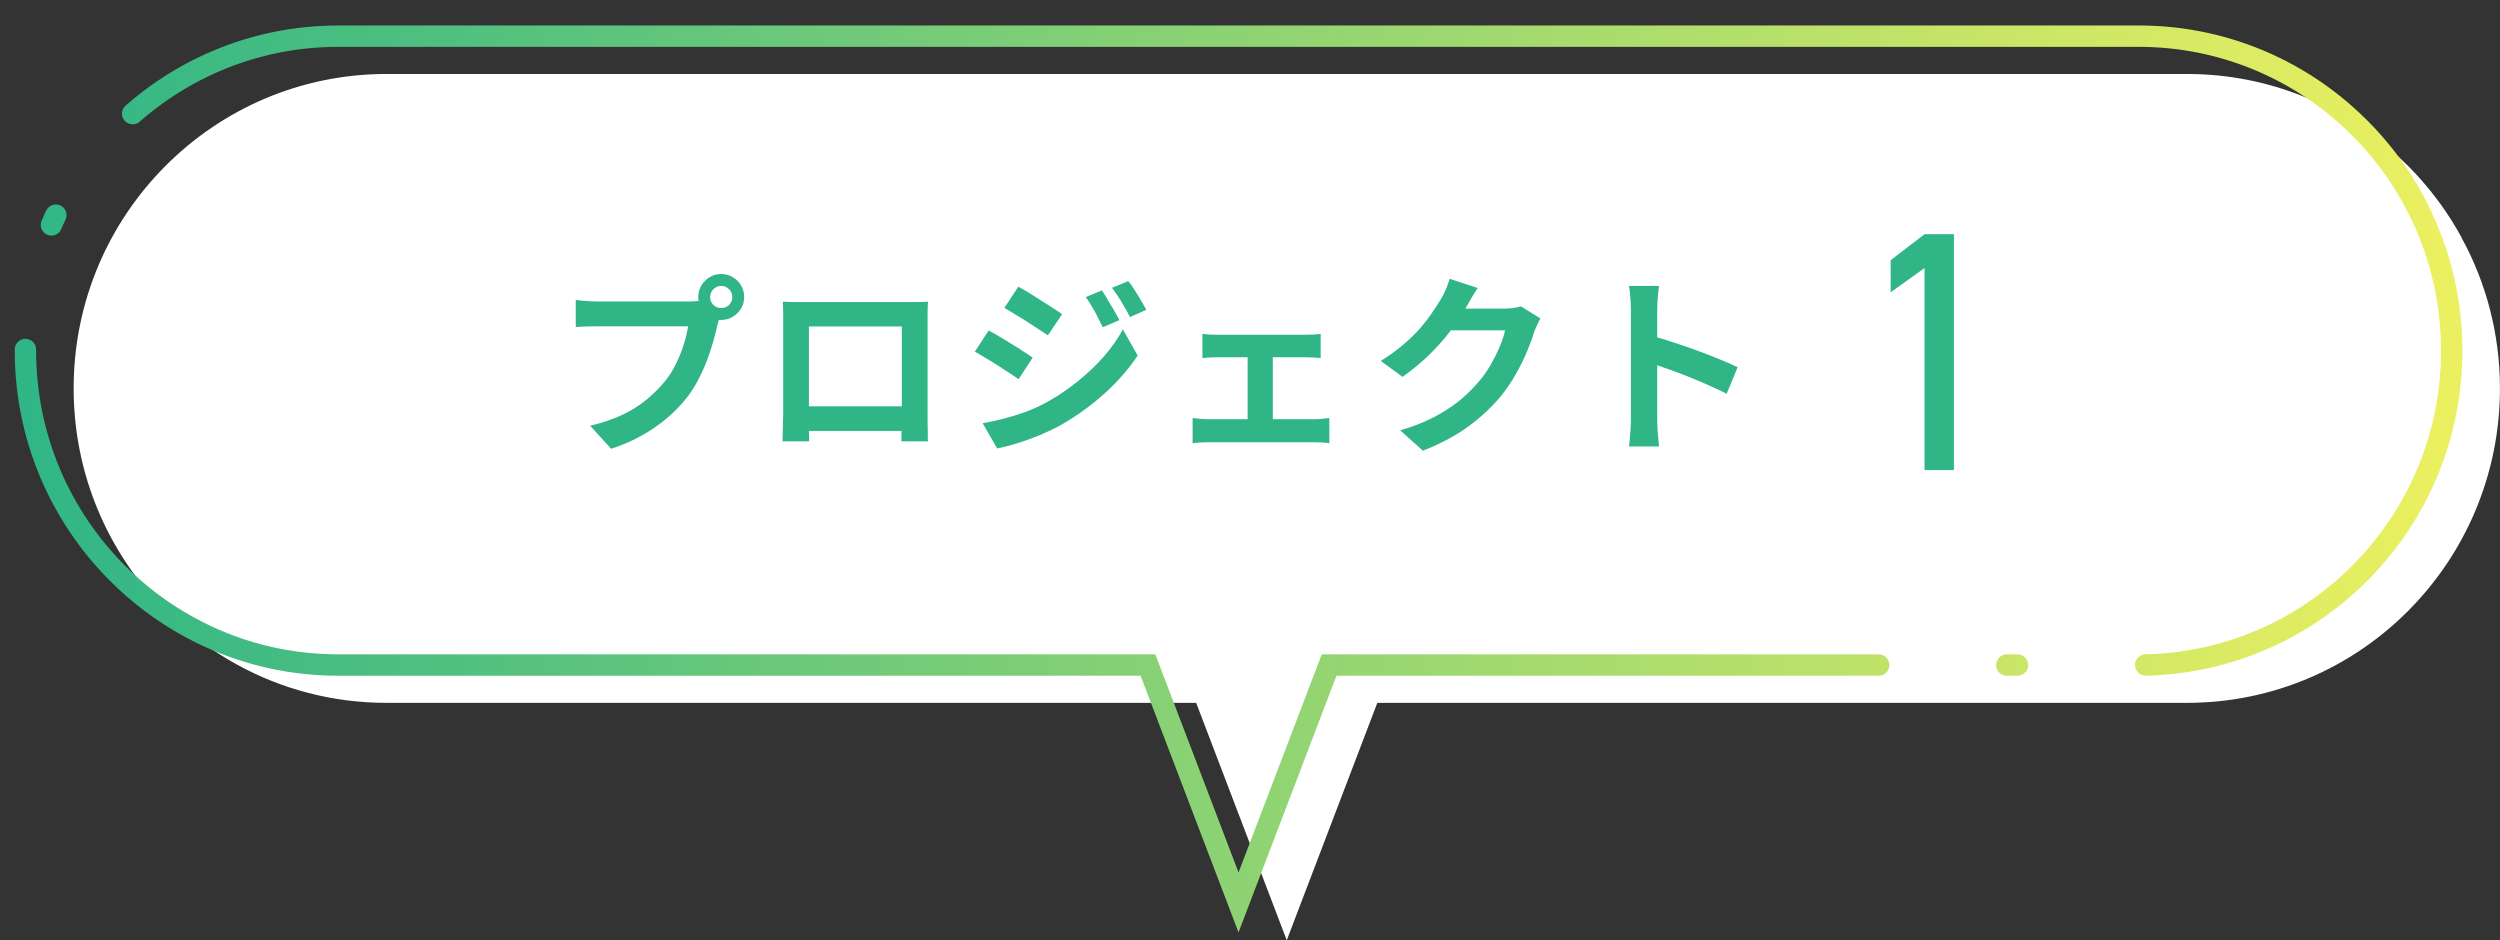 <svg width="234" height="88" viewBox="0 0 234 88" fill="none" xmlns="http://www.w3.org/2000/svg">
<rect x="0" y="0" width="234" height="88" fill="#333333" stroke="none"/>
<g clip-path="url(#clip0_75_6068)">
<path d="M230.43 22.282C229.252 20.101 227.798 18.093 226.13 16.293C225.661 15.787 225.172 15.296 224.669 14.832C219.444 9.929 212.421 6.924 204.702 6.924H36.184C28.093 6.924 20.773 10.22 15.473 15.545C10.173 20.863 6.893 28.223 6.893 36.352C6.893 44.481 10.173 51.835 15.473 57.16C17.444 59.14 19.705 60.85 22.172 62.2C26.335 64.492 31.105 65.787 36.177 65.787H111.962L120.44 88.007L128.917 65.787H204.702C220.878 65.787 233.994 52.61 233.994 36.359C233.994 31.263 232.705 26.465 230.423 22.289L230.43 22.282Z" fill="white"/>
<path d="M225.917 18.743C224.738 16.562 223.284 14.553 221.616 12.753C221.147 12.248 220.658 11.756 220.155 11.292C214.931 6.39 207.908 3.385 200.188 3.385H31.67C23.579 3.385 16.26 6.681 10.96 12.005C5.66 17.323 2.379 24.684 2.379 32.813C2.379 40.942 5.66 48.295 10.96 53.62C12.931 55.6 15.191 57.311 17.659 58.661C21.822 60.953 26.591 62.248 31.663 62.248H107.449L115.926 84.468L124.403 62.248H200.188C216.364 62.248 229.48 49.071 229.48 32.82C229.48 27.723 228.191 22.925 225.91 18.75L225.917 18.743Z" stroke="url(#paint0_linear_75_6068)" stroke-width="2" stroke-linecap="round" stroke-dasharray="221 12 1 12"/>
<path d="M152.652 39.272C152.652 39.044 152.652 38.672 152.652 38.156C152.652 37.628 152.652 37.022 152.652 36.338C152.652 35.642 152.652 34.916 152.652 34.16C152.652 33.404 152.652 32.678 152.652 31.982C152.652 31.274 152.652 30.65 152.652 30.11C152.652 29.57 152.652 29.174 152.652 28.922C152.652 28.61 152.634 28.25 152.598 27.842C152.574 27.434 152.532 27.074 152.472 26.762H155.28C155.244 27.074 155.208 27.422 155.172 27.806C155.136 28.178 155.118 28.55 155.118 28.922C155.118 29.258 155.118 29.714 155.118 30.29C155.118 30.866 155.118 31.508 155.118 32.216C155.118 32.912 155.118 33.626 155.118 34.358C155.118 35.078 155.118 35.774 155.118 36.446C155.118 37.118 155.118 37.706 155.118 38.21C155.118 38.702 155.118 39.056 155.118 39.272C155.118 39.44 155.124 39.68 155.136 39.992C155.148 40.292 155.172 40.604 155.208 40.928C155.244 41.252 155.268 41.54 155.28 41.792H152.472C152.52 41.432 152.562 41.012 152.598 40.532C152.634 40.052 152.652 39.632 152.652 39.272ZM154.578 31.424C155.178 31.58 155.85 31.784 156.594 32.036C157.338 32.276 158.088 32.534 158.844 32.81C159.6 33.086 160.308 33.362 160.968 33.638C161.64 33.902 162.198 34.148 162.642 34.376L161.616 36.86C161.112 36.596 160.554 36.332 159.942 36.068C159.33 35.792 158.706 35.528 158.07 35.276C157.446 35.024 156.828 34.79 156.216 34.574C155.616 34.358 155.07 34.166 154.578 33.998V31.424Z" fill="#30B686"/>
<path d="M144.182 29.804C144.086 29.972 143.984 30.176 143.876 30.416C143.768 30.644 143.672 30.872 143.588 31.1C143.432 31.628 143.21 32.234 142.922 32.918C142.646 33.59 142.298 34.292 141.878 35.024C141.47 35.744 140.996 36.44 140.456 37.112C139.592 38.144 138.584 39.08 137.432 39.92C136.292 40.76 134.876 41.516 133.184 42.188L131.06 40.28C132.284 39.92 133.34 39.506 134.228 39.038C135.116 38.57 135.89 38.072 136.55 37.544C137.21 37.004 137.798 36.434 138.314 35.834C138.734 35.366 139.118 34.838 139.466 34.25C139.814 33.65 140.114 33.056 140.366 32.468C140.618 31.88 140.786 31.364 140.87 30.92H134.804L135.632 28.886C135.8 28.886 136.058 28.886 136.406 28.886C136.766 28.886 137.168 28.886 137.612 28.886C138.068 28.886 138.512 28.886 138.944 28.886C139.388 28.886 139.772 28.886 140.096 28.886C140.432 28.886 140.66 28.886 140.78 28.886C141.056 28.886 141.332 28.868 141.608 28.832C141.896 28.796 142.142 28.742 142.346 28.67L144.182 29.804ZM138.314 26.96C138.098 27.272 137.888 27.608 137.684 27.968C137.48 28.328 137.324 28.604 137.216 28.796C136.808 29.516 136.304 30.266 135.704 31.046C135.116 31.814 134.444 32.564 133.688 33.296C132.932 34.016 132.128 34.676 131.276 35.276L129.242 33.782C130.034 33.29 130.73 32.786 131.33 32.27C131.942 31.754 132.47 31.244 132.914 30.74C133.358 30.224 133.736 29.732 134.048 29.264C134.372 28.784 134.648 28.358 134.876 27.986C135.02 27.758 135.17 27.464 135.326 27.104C135.482 26.732 135.602 26.396 135.686 26.096L138.314 26.96Z" fill="#30B686"/>
<path d="M112.546 31.244C112.75 31.28 112.99 31.304 113.266 31.316C113.542 31.328 113.776 31.334 113.968 31.334H122.212C122.428 31.334 122.662 31.328 122.914 31.316C123.166 31.304 123.4 31.28 123.616 31.244V33.512C123.388 33.488 123.148 33.47 122.896 33.458C122.644 33.446 122.416 33.44 122.212 33.44H113.968C113.776 33.44 113.542 33.446 113.266 33.458C112.99 33.47 112.75 33.488 112.546 33.512V31.244ZM116.776 40.46V32.486H119.134V40.46H116.776ZM111.628 39.128C111.856 39.152 112.102 39.176 112.366 39.2C112.63 39.224 112.876 39.236 113.104 39.236H123.058C123.31 39.236 123.55 39.224 123.778 39.2C124.018 39.164 124.234 39.14 124.426 39.128V41.486C124.234 41.45 123.994 41.426 123.706 41.414C123.43 41.402 123.214 41.396 123.058 41.396H113.104C112.888 41.396 112.648 41.402 112.384 41.414C112.12 41.426 111.868 41.45 111.628 41.486V39.128Z" fill="#30B686"/>
<path d="M103.14 27.176C103.308 27.428 103.488 27.722 103.68 28.058C103.884 28.382 104.082 28.712 104.274 29.048C104.466 29.372 104.634 29.678 104.778 29.966L103.212 30.632C103.032 30.248 102.864 29.906 102.708 29.606C102.552 29.294 102.384 28.994 102.204 28.706C102.036 28.406 101.844 28.106 101.628 27.806L103.14 27.176ZM105.606 26.312C105.798 26.54 105.996 26.816 106.2 27.14C106.404 27.464 106.602 27.788 106.794 28.112C106.986 28.436 107.154 28.73 107.298 28.994L105.768 29.678C105.576 29.306 105.39 28.97 105.21 28.67C105.042 28.37 104.868 28.082 104.688 27.806C104.508 27.53 104.304 27.242 104.076 26.942L105.606 26.312ZM95.31 26.834C95.61 26.99 95.946 27.182 96.318 27.41C96.69 27.638 97.068 27.878 97.452 28.13C97.836 28.37 98.202 28.604 98.55 28.832C98.898 29.048 99.186 29.24 99.414 29.408L98.082 31.388C97.83 31.22 97.53 31.022 97.182 30.794C96.846 30.566 96.486 30.332 96.102 30.092C95.73 29.852 95.358 29.624 94.986 29.408C94.626 29.18 94.302 28.982 94.014 28.814L95.31 26.834ZM91.98 39.614C92.652 39.494 93.336 39.344 94.032 39.164C94.728 38.984 95.418 38.768 96.102 38.516C96.786 38.252 97.452 37.94 98.1 37.58C99.12 37.004 100.068 36.356 100.944 35.636C101.832 34.916 102.63 34.154 103.338 33.35C104.046 32.534 104.634 31.694 105.102 30.83L106.488 33.278C105.66 34.526 104.628 35.708 103.392 36.824C102.168 37.928 100.818 38.906 99.342 39.758C98.73 40.094 98.058 40.418 97.326 40.73C96.594 41.03 95.874 41.288 95.166 41.504C94.47 41.72 93.858 41.876 93.33 41.972L91.98 39.614ZM92.538 30.938C92.838 31.094 93.18 31.286 93.564 31.514C93.948 31.742 94.332 31.976 94.716 32.216C95.1 32.444 95.46 32.672 95.796 32.9C96.144 33.116 96.432 33.308 96.66 33.476L95.346 35.492C95.082 35.312 94.776 35.108 94.428 34.88C94.092 34.652 93.732 34.418 93.348 34.178C92.976 33.938 92.604 33.71 92.232 33.494C91.872 33.266 91.542 33.074 91.242 32.918L92.538 30.938Z" fill="#30B686"/>
<path d="M73.268 28.238C73.64 28.25 73.988 28.262 74.312 28.274C74.648 28.274 74.936 28.274 75.176 28.274C75.368 28.274 75.662 28.274 76.058 28.274C76.466 28.274 76.94 28.274 77.48 28.274C78.02 28.274 78.596 28.274 79.208 28.274C79.82 28.274 80.432 28.274 81.044 28.274C81.668 28.274 82.25 28.274 82.79 28.274C83.33 28.274 83.798 28.274 84.194 28.274C84.602 28.274 84.896 28.274 85.076 28.274C85.304 28.274 85.574 28.274 85.886 28.274C86.21 28.262 86.534 28.25 86.858 28.238C86.846 28.514 86.834 28.808 86.822 29.12C86.822 29.42 86.822 29.708 86.822 29.984C86.822 30.152 86.822 30.416 86.822 30.776C86.822 31.124 86.822 31.544 86.822 32.036C86.822 32.516 86.822 33.032 86.822 33.584C86.822 34.124 86.822 34.67 86.822 35.222C86.822 35.774 86.822 36.296 86.822 36.788C86.822 37.268 86.822 37.688 86.822 38.048C86.822 38.396 86.822 38.648 86.822 38.804C86.822 38.984 86.822 39.212 86.822 39.488C86.834 39.752 86.84 40.022 86.84 40.298C86.84 40.562 86.84 40.796 86.84 41C86.852 41.192 86.858 41.294 86.858 41.306H84.374C84.374 41.282 84.374 41.138 84.374 40.874C84.386 40.598 84.392 40.274 84.392 39.902C84.404 39.53 84.41 39.182 84.41 38.858C84.41 38.702 84.41 38.438 84.41 38.066C84.41 37.694 84.41 37.256 84.41 36.752C84.41 36.248 84.41 35.714 84.41 35.15C84.41 34.586 84.41 34.034 84.41 33.494C84.41 32.954 84.41 32.462 84.41 32.018C84.41 31.574 84.41 31.22 84.41 30.956C84.41 30.692 84.41 30.56 84.41 30.56H75.716C75.716 30.56 75.716 30.692 75.716 30.956C75.716 31.22 75.716 31.574 75.716 32.018C75.716 32.45 75.716 32.942 75.716 33.494C75.716 34.034 75.716 34.586 75.716 35.15C75.716 35.702 75.716 36.236 75.716 36.752C75.716 37.256 75.716 37.694 75.716 38.066C75.716 38.438 75.716 38.702 75.716 38.858C75.716 39.074 75.716 39.32 75.716 39.596C75.716 39.86 75.716 40.118 75.716 40.37C75.728 40.622 75.734 40.832 75.734 41C75.734 41.18 75.734 41.282 75.734 41.306H73.25C73.25 41.282 73.25 41.18 73.25 41C73.262 40.82 73.268 40.598 73.268 40.334C73.28 40.07 73.286 39.8 73.286 39.524C73.298 39.248 73.304 39.002 73.304 38.786C73.304 38.63 73.304 38.378 73.304 38.03C73.304 37.67 73.304 37.244 73.304 36.752C73.304 36.26 73.304 35.744 73.304 35.204C73.304 34.652 73.304 34.1 73.304 33.548C73.304 32.996 73.304 32.48 73.304 32C73.304 31.508 73.304 31.088 73.304 30.74C73.304 30.392 73.304 30.14 73.304 29.984C73.304 29.732 73.304 29.444 73.304 29.12C73.304 28.784 73.292 28.49 73.268 28.238ZM85.31 38.03V40.334H74.492V38.03H85.31Z" fill="#30B686"/>
<path d="M66.472 27.806C66.472 28.094 66.574 28.34 66.778 28.544C66.982 28.736 67.222 28.832 67.498 28.832C67.786 28.832 68.032 28.736 68.236 28.544C68.44 28.34 68.542 28.094 68.542 27.806C68.542 27.518 68.44 27.272 68.236 27.068C68.032 26.864 67.786 26.762 67.498 26.762C67.222 26.762 66.982 26.864 66.778 27.068C66.574 27.272 66.472 27.518 66.472 27.806ZM65.356 27.806C65.356 27.41 65.452 27.05 65.644 26.726C65.848 26.39 66.112 26.126 66.436 25.934C66.76 25.742 67.114 25.646 67.498 25.646C67.894 25.646 68.254 25.742 68.578 25.934C68.914 26.126 69.178 26.39 69.37 26.726C69.562 27.05 69.658 27.41 69.658 27.806C69.658 28.19 69.562 28.544 69.37 28.868C69.178 29.192 68.914 29.456 68.578 29.66C68.254 29.852 67.894 29.948 67.498 29.948C67.114 29.948 66.76 29.852 66.436 29.66C66.112 29.456 65.848 29.192 65.644 28.868C65.452 28.544 65.356 28.19 65.356 27.806ZM67.534 29.228C67.45 29.396 67.378 29.6 67.318 29.84C67.258 30.068 67.198 30.278 67.138 30.47C67.042 30.914 66.916 31.412 66.76 31.964C66.604 32.504 66.418 33.068 66.202 33.656C65.986 34.244 65.728 34.826 65.428 35.402C65.14 35.978 64.81 36.518 64.438 37.022C63.898 37.742 63.268 38.414 62.548 39.038C61.828 39.662 61.024 40.226 60.136 40.73C59.248 41.234 58.27 41.66 57.202 42.008L55.24 39.848C56.44 39.56 57.472 39.206 58.336 38.786C59.2 38.366 59.95 37.886 60.586 37.346C61.234 36.806 61.804 36.23 62.296 35.618C62.692 35.114 63.028 34.568 63.304 33.98C63.592 33.392 63.826 32.804 64.006 32.216C64.198 31.616 64.33 31.058 64.402 30.542C64.222 30.542 63.922 30.542 63.502 30.542C63.094 30.542 62.608 30.542 62.044 30.542C61.492 30.542 60.91 30.542 60.298 30.542C59.698 30.542 59.116 30.542 58.552 30.542C57.988 30.542 57.478 30.542 57.022 30.542C56.578 30.542 56.248 30.542 56.032 30.542C55.612 30.542 55.204 30.548 54.808 30.56C54.424 30.572 54.118 30.59 53.89 30.614V28.076C54.07 28.1 54.286 28.124 54.538 28.148C54.802 28.172 55.066 28.19 55.33 28.202C55.606 28.214 55.84 28.22 56.032 28.22C56.224 28.22 56.494 28.22 56.842 28.22C57.202 28.22 57.616 28.22 58.084 28.22C58.552 28.22 59.038 28.22 59.542 28.22C60.058 28.22 60.568 28.22 61.072 28.22C61.588 28.22 62.068 28.22 62.512 28.22C62.956 28.22 63.34 28.22 63.664 28.22C63.988 28.22 64.222 28.22 64.366 28.22C64.546 28.22 64.762 28.214 65.014 28.202C65.278 28.19 65.53 28.148 65.77 28.076L67.534 29.228Z" fill="#30B686"/>
<path d="M182.888 21.92V44H180.136V25.088L176.968 27.36V24.352L180.136 21.92H182.888Z" fill="#30B686"/>
</g>
<defs>
<linearGradient id="paint0_linear_75_6068" x1="2.379" y1="48.849" x2="229.48" y2="48.849" gradientUnits="userSpaceOnUse">
<stop stop-color="#30B686"/>
<stop offset="1" stop-color="#EBF060"/>
</linearGradient>
<clipPath id="clip0_75_6068">
<rect width="234" height="88" fill="white"/>
</clipPath>
</defs>
</svg>
